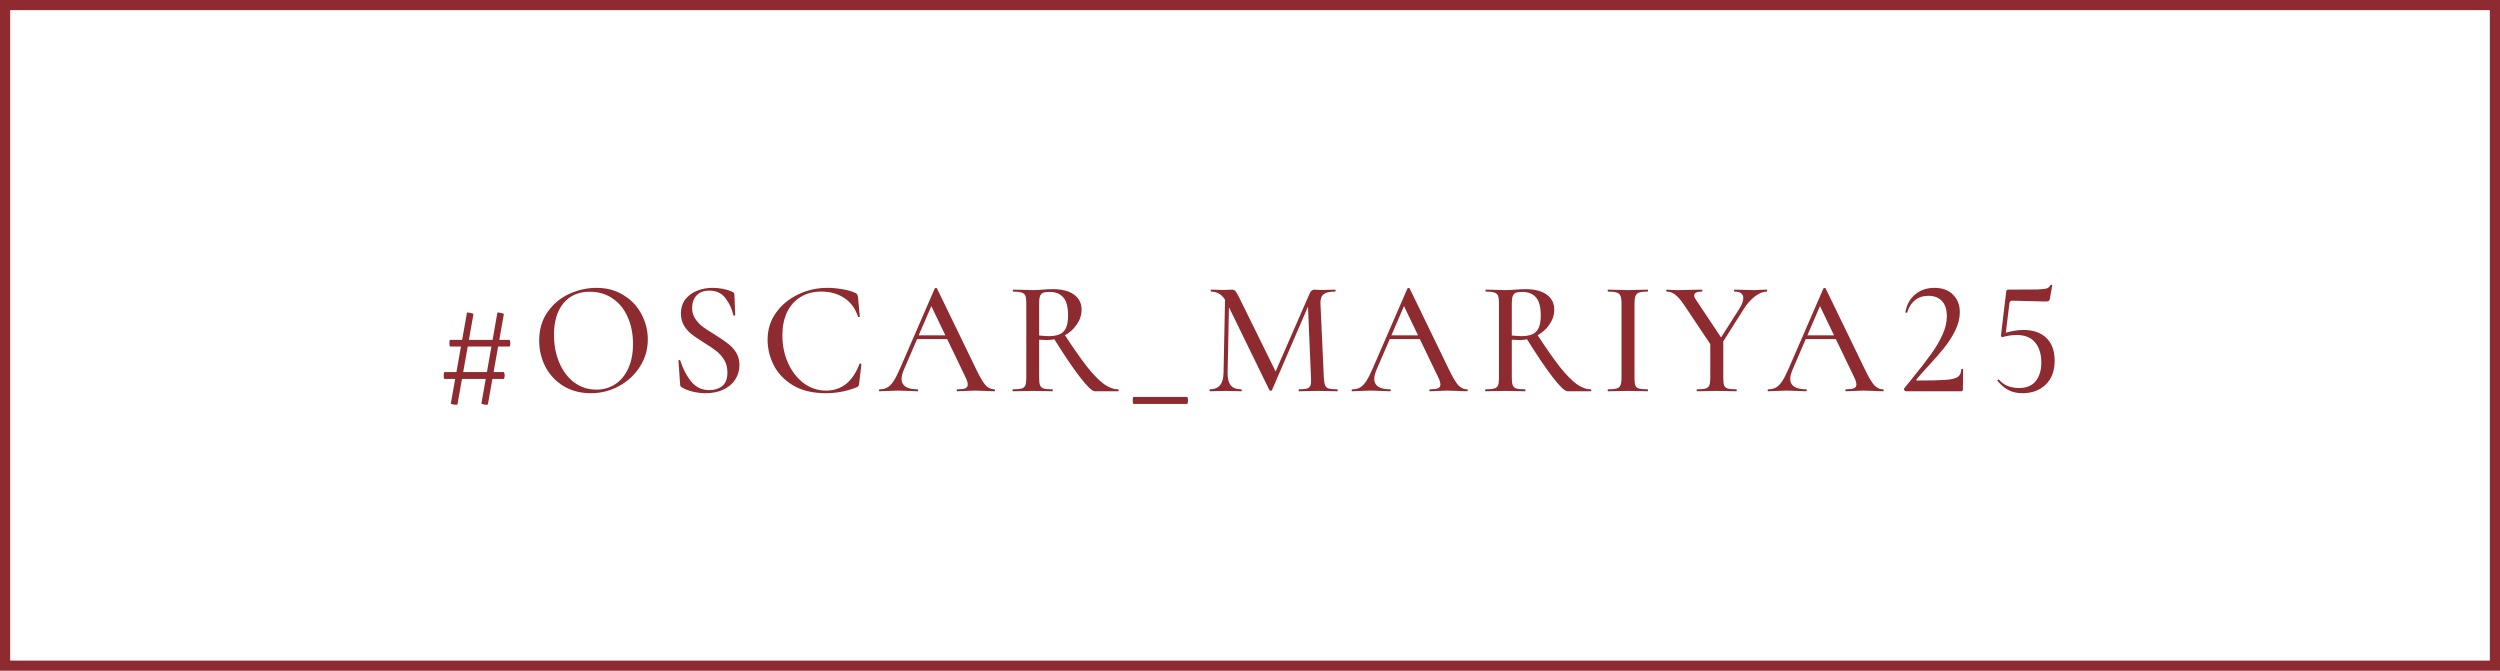 <?xml version="1.0" encoding="UTF-8"?> <svg xmlns="http://www.w3.org/2000/svg" width="246" height="66" viewBox="0 0 246 66" fill="none"><rect x="0.5" y="0.5" width="245" height="65" stroke="#8D2B31"></rect><path d="M45.018 39.78C45.018 39.812 44.97 39.828 44.874 39.828C44.768 39.828 44.65 39.812 44.522 39.78C44.405 39.759 44.352 39.732 44.362 39.7L45.946 30.788C45.946 30.735 46.053 30.735 46.266 30.788C46.49 30.831 46.597 30.873 46.586 30.916L45.018 39.78ZM48.01 39.78C48.01 39.812 47.962 39.828 47.866 39.828C47.76 39.828 47.648 39.812 47.53 39.78C47.413 39.759 47.36 39.732 47.37 39.7L48.938 30.788C48.938 30.735 49.045 30.735 49.258 30.788C49.482 30.831 49.589 30.873 49.578 30.916L48.01 39.78ZM43.738 37.284C43.717 37.284 43.696 37.247 43.674 37.172C43.664 37.097 43.658 37.017 43.658 36.932C43.658 36.857 43.664 36.788 43.674 36.724C43.696 36.649 43.712 36.612 43.722 36.612H49.578C49.6 36.612 49.616 36.649 49.626 36.724C49.648 36.788 49.658 36.863 49.658 36.948C49.658 37.033 49.648 37.113 49.626 37.188C49.616 37.252 49.6 37.284 49.578 37.284H43.738ZM44.298 34.1C44.277 34.1 44.256 34.063 44.234 33.988C44.224 33.913 44.218 33.833 44.218 33.748C44.218 33.673 44.224 33.604 44.234 33.54C44.245 33.476 44.261 33.444 44.282 33.444H50.138C50.16 33.444 50.176 33.481 50.186 33.556C50.208 33.62 50.218 33.689 50.218 33.764C50.218 33.849 50.208 33.929 50.186 34.004C50.176 34.068 50.16 34.1 50.138 34.1H44.298ZM58.128 38.692C57.136 38.692 56.251 38.463 55.472 38.004C54.704 37.535 54.107 36.905 53.68 36.116C53.264 35.316 53.056 34.447 53.056 33.508C53.056 32.409 53.334 31.471 53.888 30.692C54.443 29.903 55.152 29.311 56.016 28.916C56.891 28.521 57.782 28.324 58.688 28.324C59.702 28.324 60.592 28.564 61.36 29.044C62.128 29.513 62.715 30.137 63.12 30.916C63.536 31.695 63.744 32.521 63.744 33.396C63.744 34.367 63.488 35.257 62.976 36.068C62.464 36.879 61.776 37.519 60.912 37.988C60.059 38.457 59.131 38.692 58.128 38.692ZM58.688 38.34C59.371 38.34 59.984 38.164 60.528 37.812C61.072 37.46 61.499 36.948 61.808 36.276C62.128 35.593 62.288 34.783 62.288 33.844C62.288 32.852 62.112 31.967 61.76 31.188C61.419 30.409 60.923 29.801 60.272 29.364C59.632 28.927 58.886 28.708 58.032 28.708C56.923 28.708 56.059 29.087 55.44 29.844C54.822 30.591 54.512 31.625 54.512 32.948C54.512 33.961 54.688 34.879 55.04 35.7C55.392 36.521 55.883 37.167 56.512 37.636C57.152 38.105 57.877 38.34 58.688 38.34ZM68.106 30.292C68.106 30.697 68.207 31.055 68.41 31.364C68.613 31.663 68.858 31.924 69.146 32.148C69.434 32.361 69.834 32.623 70.346 32.932C70.879 33.263 71.301 33.551 71.61 33.796C71.93 34.031 72.202 34.324 72.426 34.676C72.65 35.028 72.762 35.444 72.762 35.924C72.762 36.447 72.624 36.921 72.346 37.348C72.079 37.764 71.69 38.095 71.178 38.34C70.677 38.575 70.09 38.692 69.418 38.692C68.992 38.692 68.57 38.639 68.154 38.532C67.738 38.436 67.376 38.292 67.066 38.1C67.013 38.068 66.975 38.031 66.954 37.988C66.933 37.945 66.922 37.881 66.922 37.796L66.762 35.508C66.751 35.465 66.773 35.439 66.826 35.428C66.89 35.417 66.927 35.433 66.938 35.476C67.194 36.287 67.552 36.975 68.01 37.54C68.469 38.105 69.066 38.388 69.802 38.388C70.303 38.388 70.725 38.255 71.066 37.988C71.407 37.711 71.578 37.263 71.578 36.644C71.578 36.175 71.472 35.764 71.258 35.412C71.045 35.06 70.784 34.767 70.474 34.532C70.165 34.287 69.754 34.009 69.242 33.7C68.741 33.38 68.341 33.108 68.042 32.884C67.754 32.649 67.509 32.367 67.306 32.036C67.103 31.695 67.002 31.3 67.002 30.852C67.002 30.308 67.146 29.844 67.434 29.46C67.733 29.076 68.117 28.793 68.586 28.612C69.066 28.42 69.567 28.324 70.09 28.324C70.794 28.324 71.439 28.447 72.026 28.692C72.186 28.767 72.266 28.863 72.266 28.98L72.346 30.98C72.346 31.023 72.314 31.049 72.25 31.06C72.197 31.06 72.165 31.039 72.154 30.996C72.037 30.42 71.786 29.876 71.402 29.364C71.029 28.852 70.49 28.596 69.786 28.596C69.253 28.596 68.837 28.756 68.538 29.076C68.25 29.396 68.106 29.801 68.106 30.292ZM81.419 28.324C81.909 28.324 82.416 28.372 82.939 28.468C83.461 28.553 83.877 28.676 84.187 28.836C84.272 28.879 84.325 28.927 84.347 28.98C84.379 29.023 84.405 29.103 84.427 29.22L84.603 31.14C84.603 31.172 84.576 31.193 84.523 31.204C84.469 31.215 84.437 31.199 84.427 31.156C84.149 30.335 83.696 29.721 83.067 29.316C82.437 28.9 81.68 28.692 80.795 28.692C80.016 28.692 79.339 28.873 78.763 29.236C78.187 29.588 77.744 30.089 77.435 30.74C77.136 31.391 76.987 32.143 76.987 32.996C76.987 33.988 77.173 34.9 77.547 35.732C77.931 36.564 78.448 37.225 79.099 37.716C79.76 38.196 80.485 38.436 81.275 38.436C82.811 38.436 83.909 37.561 84.571 35.812C84.571 35.78 84.597 35.764 84.651 35.764C84.672 35.764 84.693 35.775 84.715 35.796C84.747 35.807 84.763 35.817 84.763 35.828L84.539 37.748C84.517 37.876 84.491 37.961 84.459 38.004C84.437 38.036 84.379 38.073 84.283 38.116C83.301 38.5 82.299 38.692 81.275 38.692C79.984 38.692 78.907 38.436 78.043 37.924C77.179 37.401 76.544 36.74 76.139 35.94C75.733 35.14 75.531 34.303 75.531 33.428C75.531 32.436 75.803 31.556 76.347 30.788C76.901 30.009 77.627 29.407 78.523 28.98C79.429 28.543 80.395 28.324 81.419 28.324ZM90.25 32.996H93.546L93.658 33.364H90.01L90.25 32.996ZM97.834 38.308C97.887 38.308 97.914 38.34 97.914 38.404C97.914 38.468 97.887 38.5 97.834 38.5C97.631 38.5 97.316 38.489 96.89 38.468C96.442 38.447 96.122 38.436 95.93 38.436C95.684 38.436 95.38 38.447 95.018 38.468C94.655 38.489 94.383 38.5 94.202 38.5C94.159 38.5 94.138 38.468 94.138 38.404C94.138 38.34 94.159 38.308 94.202 38.308C94.564 38.308 94.826 38.276 94.986 38.212C95.146 38.137 95.226 38.009 95.226 37.828C95.226 37.647 95.146 37.396 94.986 37.076L91.546 29.924L92.058 29.156L88.938 36.388C88.788 36.751 88.714 37.049 88.714 37.284C88.714 37.625 88.847 37.881 89.114 38.052C89.38 38.223 89.764 38.308 90.266 38.308C90.319 38.308 90.346 38.34 90.346 38.404C90.346 38.468 90.319 38.5 90.266 38.5C90.074 38.5 89.796 38.489 89.434 38.468C89.028 38.447 88.676 38.436 88.378 38.436C88.1 38.436 87.77 38.447 87.386 38.468C87.044 38.489 86.767 38.5 86.554 38.5C86.511 38.5 86.49 38.468 86.49 38.404C86.49 38.34 86.511 38.308 86.554 38.308C86.852 38.308 87.103 38.249 87.306 38.132C87.519 38.015 87.722 37.812 87.914 37.524C88.106 37.236 88.324 36.809 88.57 36.244L91.978 28.388C91.988 28.356 92.026 28.34 92.09 28.34C92.154 28.329 92.191 28.345 92.202 28.388L96.042 36.308C96.415 37.087 96.724 37.615 96.97 37.892C97.226 38.169 97.514 38.308 97.834 38.308ZM107.739 38.5C107.472 38.5 106.981 38.036 106.267 37.108C105.552 36.18 104.677 34.884 103.643 33.22L104.715 32.868C105.621 34.255 106.379 35.337 106.987 36.116C107.605 36.884 108.155 37.444 108.635 37.796C109.115 38.137 109.579 38.308 110.027 38.308C110.059 38.308 110.075 38.34 110.075 38.404C110.075 38.468 110.059 38.5 110.027 38.5H107.739ZM103.595 28.452C104.501 28.452 105.2 28.633 105.691 28.996C106.181 29.348 106.427 29.839 106.427 30.468C106.427 30.991 106.267 31.481 105.947 31.94C105.637 32.399 105.221 32.767 104.699 33.044C104.176 33.321 103.621 33.46 103.035 33.46C102.811 33.46 102.549 33.449 102.251 33.428V37.204C102.251 37.524 102.283 37.764 102.347 37.924C102.411 38.073 102.528 38.175 102.699 38.228C102.88 38.281 103.163 38.308 103.547 38.308C103.579 38.308 103.595 38.34 103.595 38.404C103.595 38.468 103.579 38.5 103.547 38.5C103.216 38.5 102.955 38.495 102.763 38.484L101.611 38.468L100.491 38.484C100.288 38.495 100.016 38.5 99.675 38.5C99.643 38.5 99.627 38.468 99.627 38.404C99.627 38.34 99.643 38.308 99.675 38.308C100.059 38.308 100.341 38.281 100.523 38.228C100.704 38.175 100.827 38.073 100.891 37.924C100.955 37.764 100.987 37.524 100.987 37.204V29.796C100.987 29.476 100.955 29.241 100.891 29.092C100.827 28.943 100.704 28.841 100.523 28.788C100.352 28.724 100.075 28.692 99.691 28.692C99.669 28.692 99.659 28.66 99.659 28.596C99.659 28.532 99.669 28.5 99.691 28.5L100.491 28.516C100.96 28.537 101.333 28.548 101.611 28.548C101.803 28.548 101.984 28.543 102.155 28.532C102.325 28.521 102.475 28.511 102.603 28.5C102.955 28.468 103.285 28.452 103.595 28.452ZM105.099 31.044C105.099 30.201 104.939 29.604 104.619 29.252C104.299 28.9 103.856 28.724 103.291 28.724C103.013 28.724 102.8 28.751 102.651 28.804C102.512 28.857 102.411 28.964 102.347 29.124C102.283 29.273 102.251 29.508 102.251 29.828V33.012C102.656 33.055 102.971 33.076 103.195 33.076C103.877 33.076 104.363 32.927 104.651 32.628C104.949 32.319 105.099 31.791 105.099 31.044ZM111.541 39.748C111.52 39.748 111.499 39.705 111.477 39.62C111.467 39.545 111.461 39.465 111.461 39.38C111.461 39.305 111.467 39.231 111.477 39.156C111.499 39.092 111.515 39.06 111.525 39.06H116.821C116.843 39.06 116.859 39.097 116.869 39.172C116.891 39.247 116.901 39.327 116.901 39.412C116.901 39.497 116.891 39.572 116.869 39.636C116.859 39.711 116.843 39.748 116.821 39.748H111.541ZM120.556 28.868L120.956 28.9L120.796 36.676C120.786 37.231 120.887 37.641 121.1 37.908C121.314 38.175 121.66 38.308 122.14 38.308C122.172 38.308 122.188 38.34 122.188 38.404C122.188 38.468 122.172 38.5 122.14 38.5C121.852 38.5 121.628 38.495 121.468 38.484L120.588 38.468L119.708 38.484C119.559 38.495 119.34 38.5 119.052 38.5C119.031 38.5 119.02 38.468 119.02 38.404C119.02 38.34 119.031 38.308 119.052 38.308C119.938 38.308 120.386 37.764 120.396 36.676L120.556 28.868ZM131.596 38.308C131.618 38.308 131.628 38.34 131.628 38.404C131.628 38.468 131.618 38.5 131.596 38.5C131.244 38.5 130.967 38.495 130.764 38.484L129.644 38.468L128.572 38.484C128.391 38.495 128.14 38.5 127.82 38.5C127.799 38.5 127.788 38.468 127.788 38.404C127.788 38.34 127.799 38.308 127.82 38.308C128.183 38.308 128.45 38.281 128.62 38.228C128.791 38.164 128.903 38.057 128.956 37.908C129.01 37.759 129.026 37.524 129.004 37.204L128.684 29.668L129.308 28.772L125.164 38.388C125.143 38.431 125.1 38.452 125.036 38.452C124.972 38.452 124.93 38.431 124.908 38.388L120.732 29.828C120.54 29.433 120.316 29.145 120.06 28.964C119.804 28.783 119.506 28.692 119.164 28.692C119.143 28.692 119.132 28.66 119.132 28.596C119.132 28.532 119.143 28.5 119.164 28.5L119.804 28.516C119.932 28.527 120.098 28.532 120.3 28.532C120.535 28.532 120.727 28.527 120.876 28.516C121.026 28.505 121.143 28.5 121.228 28.5C121.367 28.5 121.479 28.548 121.564 28.644C121.65 28.74 121.783 28.969 121.964 29.332L125.596 36.708L125.004 37.732L128.86 28.9C128.967 28.633 129.127 28.5 129.34 28.5C129.404 28.5 129.49 28.505 129.596 28.516C129.703 28.527 129.842 28.532 130.012 28.532L130.828 28.516C130.956 28.505 131.143 28.5 131.388 28.5C131.41 28.5 131.42 28.532 131.42 28.596C131.42 28.66 131.41 28.692 131.388 28.692C130.855 28.692 130.476 28.777 130.252 28.948C130.028 29.119 129.922 29.417 129.932 29.844L130.268 37.204C130.29 37.535 130.332 37.775 130.396 37.924C130.46 38.073 130.578 38.175 130.748 38.228C130.93 38.281 131.212 38.308 131.596 38.308ZM136.761 32.996H140.057L140.169 33.364H136.521L136.761 32.996ZM144.345 38.308C144.398 38.308 144.425 38.34 144.425 38.404C144.425 38.468 144.398 38.5 144.345 38.5C144.142 38.5 143.828 38.489 143.401 38.468C142.953 38.447 142.633 38.436 142.441 38.436C142.196 38.436 141.892 38.447 141.529 38.468C141.166 38.489 140.894 38.5 140.713 38.5C140.67 38.5 140.649 38.468 140.649 38.404C140.649 38.34 140.67 38.308 140.713 38.308C141.076 38.308 141.337 38.276 141.497 38.212C141.657 38.137 141.737 38.009 141.737 37.828C141.737 37.647 141.657 37.396 141.497 37.076L138.057 29.924L138.569 29.156L135.449 36.388C135.3 36.751 135.225 37.049 135.225 37.284C135.225 37.625 135.358 37.881 135.625 38.052C135.892 38.223 136.276 38.308 136.777 38.308C136.83 38.308 136.857 38.34 136.857 38.404C136.857 38.468 136.83 38.5 136.777 38.5C136.585 38.5 136.308 38.489 135.945 38.468C135.54 38.447 135.188 38.436 134.889 38.436C134.612 38.436 134.281 38.447 133.897 38.468C133.556 38.489 133.278 38.5 133.065 38.5C133.022 38.5 133.001 38.468 133.001 38.404C133.001 38.34 133.022 38.308 133.065 38.308C133.364 38.308 133.614 38.249 133.817 38.132C134.03 38.015 134.233 37.812 134.425 37.524C134.617 37.236 134.836 36.809 135.081 36.244L138.489 28.388C138.5 28.356 138.537 28.34 138.601 28.34C138.665 28.329 138.702 28.345 138.713 28.388L142.553 36.308C142.926 37.087 143.236 37.615 143.481 37.892C143.737 38.169 144.025 38.308 144.345 38.308ZM154.25 38.5C153.983 38.5 153.492 38.036 152.778 37.108C152.063 36.18 151.188 34.884 150.154 33.22L151.226 32.868C152.132 34.255 152.89 35.337 153.498 36.116C154.116 36.884 154.666 37.444 155.146 37.796C155.626 38.137 156.09 38.308 156.538 38.308C156.57 38.308 156.586 38.34 156.586 38.404C156.586 38.468 156.57 38.5 156.538 38.5H154.25ZM150.106 28.452C151.012 28.452 151.711 28.633 152.202 28.996C152.692 29.348 152.938 29.839 152.938 30.468C152.938 30.991 152.778 31.481 152.458 31.94C152.148 32.399 151.732 32.767 151.21 33.044C150.687 33.321 150.132 33.46 149.546 33.46C149.322 33.46 149.06 33.449 148.762 33.428V37.204C148.762 37.524 148.794 37.764 148.858 37.924C148.922 38.073 149.039 38.175 149.21 38.228C149.391 38.281 149.674 38.308 150.058 38.308C150.09 38.308 150.106 38.34 150.106 38.404C150.106 38.468 150.09 38.5 150.058 38.5C149.727 38.5 149.466 38.495 149.274 38.484L148.122 38.468L147.002 38.484C146.799 38.495 146.527 38.5 146.186 38.5C146.154 38.5 146.138 38.468 146.138 38.404C146.138 38.34 146.154 38.308 146.186 38.308C146.57 38.308 146.852 38.281 147.034 38.228C147.215 38.175 147.338 38.073 147.402 37.924C147.466 37.764 147.498 37.524 147.498 37.204V29.796C147.498 29.476 147.466 29.241 147.402 29.092C147.338 28.943 147.215 28.841 147.034 28.788C146.863 28.724 146.586 28.692 146.202 28.692C146.18 28.692 146.17 28.66 146.17 28.596C146.17 28.532 146.18 28.5 146.202 28.5L147.002 28.516C147.471 28.537 147.844 28.548 148.122 28.548C148.314 28.548 148.495 28.543 148.666 28.532C148.836 28.521 148.986 28.511 149.114 28.5C149.466 28.468 149.796 28.452 150.106 28.452ZM151.61 31.044C151.61 30.201 151.45 29.604 151.13 29.252C150.81 28.9 150.367 28.724 149.802 28.724C149.524 28.724 149.311 28.751 149.162 28.804C149.023 28.857 148.922 28.964 148.858 29.124C148.794 29.273 148.762 29.508 148.762 29.828V33.012C149.167 33.055 149.482 33.076 149.706 33.076C150.388 33.076 150.874 32.927 151.162 32.628C151.46 32.319 151.61 31.791 151.61 31.044ZM160.836 37.204C160.836 37.535 160.863 37.775 160.916 37.924C160.98 38.073 161.098 38.175 161.268 38.228C161.45 38.281 161.738 38.308 162.132 38.308C162.154 38.308 162.164 38.34 162.164 38.404C162.164 38.468 162.154 38.5 162.132 38.5C161.791 38.5 161.524 38.495 161.332 38.484L160.18 38.468L159.06 38.484C158.858 38.495 158.58 38.5 158.228 38.5C158.207 38.5 158.196 38.468 158.196 38.404C158.196 38.34 158.207 38.308 158.228 38.308C158.612 38.308 158.895 38.281 159.076 38.228C159.258 38.175 159.38 38.073 159.444 37.924C159.519 37.764 159.556 37.524 159.556 37.204V29.796C159.556 29.476 159.519 29.241 159.444 29.092C159.38 28.943 159.258 28.841 159.076 28.788C158.895 28.724 158.612 28.692 158.228 28.692C158.207 28.692 158.196 28.66 158.196 28.596C158.196 28.532 158.207 28.5 158.228 28.5L159.06 28.516C159.53 28.537 159.903 28.548 160.18 28.548C160.49 28.548 160.879 28.537 161.348 28.516L162.132 28.5C162.154 28.5 162.164 28.532 162.164 28.596C162.164 28.66 162.154 28.692 162.132 28.692C161.748 28.692 161.466 28.724 161.284 28.788C161.114 28.852 160.996 28.964 160.932 29.124C160.868 29.273 160.836 29.508 160.836 29.828V37.204ZM171.156 30.372C171.412 29.956 171.54 29.609 171.54 29.332C171.54 28.905 171.246 28.692 170.66 28.692C170.638 28.692 170.628 28.66 170.628 28.596C170.628 28.532 170.638 28.5 170.66 28.5L171.444 28.516C171.87 28.537 172.26 28.548 172.612 28.548C172.793 28.548 173.012 28.537 173.268 28.516L173.86 28.5C173.881 28.5 173.892 28.532 173.892 28.596C173.892 28.66 173.881 28.692 173.86 28.692C173.486 28.692 173.092 28.852 172.676 29.172C172.26 29.492 171.886 29.919 171.556 30.452L169.188 34.196L168.884 33.94L171.156 30.372ZM165.748 30.052C165.406 29.54 165.102 29.188 164.836 28.996C164.58 28.793 164.302 28.692 164.004 28.692C163.972 28.692 163.956 28.66 163.956 28.596C163.956 28.532 163.972 28.5 164.004 28.5C164.121 28.5 164.308 28.511 164.564 28.532L165.092 28.548C165.444 28.548 165.929 28.537 166.548 28.516L167.476 28.5C167.497 28.5 167.508 28.532 167.508 28.596C167.508 28.66 167.497 28.692 167.476 28.692C166.964 28.692 166.708 28.82 166.708 29.076C166.708 29.193 166.772 29.343 166.9 29.524L169.492 33.412L168.484 34.148L165.748 30.052ZM169.572 33.396V37.204C169.572 37.535 169.598 37.775 169.652 37.924C169.716 38.073 169.833 38.175 170.004 38.228C170.185 38.281 170.468 38.308 170.852 38.308C170.884 38.308 170.9 38.34 170.9 38.404C170.9 38.468 170.884 38.5 170.852 38.5C170.521 38.5 170.26 38.495 170.068 38.484L168.916 38.468L167.796 38.484C167.604 38.495 167.332 38.5 166.98 38.5C166.958 38.5 166.948 38.468 166.948 38.404C166.948 38.34 166.958 38.308 166.98 38.308C167.364 38.308 167.646 38.281 167.828 38.228C168.009 38.175 168.132 38.073 168.196 37.924C168.26 37.764 168.292 37.524 168.292 37.204V33.54L169.572 33.396ZM177.694 32.996H180.99L181.102 33.364H177.454L177.694 32.996ZM185.278 38.308C185.331 38.308 185.358 38.34 185.358 38.404C185.358 38.468 185.331 38.5 185.278 38.5C185.075 38.5 184.761 38.489 184.334 38.468C183.886 38.447 183.566 38.436 183.374 38.436C183.129 38.436 182.825 38.447 182.462 38.468C182.099 38.489 181.827 38.5 181.646 38.5C181.603 38.5 181.582 38.468 181.582 38.404C181.582 38.34 181.603 38.308 181.646 38.308C182.009 38.308 182.27 38.276 182.43 38.212C182.59 38.137 182.67 38.009 182.67 37.828C182.67 37.647 182.59 37.396 182.43 37.076L178.99 29.924L179.502 29.156L176.382 36.388C176.233 36.751 176.158 37.049 176.158 37.284C176.158 37.625 176.291 37.881 176.558 38.052C176.825 38.223 177.209 38.308 177.71 38.308C177.763 38.308 177.79 38.34 177.79 38.404C177.79 38.468 177.763 38.5 177.71 38.5C177.518 38.5 177.241 38.489 176.878 38.468C176.473 38.447 176.121 38.436 175.822 38.436C175.545 38.436 175.214 38.447 174.83 38.468C174.489 38.489 174.211 38.5 173.998 38.5C173.955 38.5 173.934 38.468 173.934 38.404C173.934 38.34 173.955 38.308 173.998 38.308C174.297 38.308 174.547 38.249 174.75 38.132C174.963 38.015 175.166 37.812 175.358 37.524C175.55 37.236 175.769 36.809 176.014 36.244L179.422 28.388C179.433 28.356 179.47 28.34 179.534 28.34C179.598 28.329 179.635 28.345 179.646 28.388L183.486 36.308C183.859 37.087 184.169 37.615 184.414 37.892C184.67 38.169 184.958 38.308 185.278 38.308ZM187.535 38.5C187.482 38.5 187.428 38.463 187.375 38.388C187.332 38.313 187.332 38.255 187.375 38.212L188.063 37.364C188.906 36.329 189.551 35.497 189.999 34.868C190.458 34.239 190.831 33.609 191.119 32.98C191.418 32.34 191.567 31.716 191.567 31.108C191.567 30.457 191.407 29.961 191.087 29.62C190.767 29.279 190.324 29.108 189.759 29.108C189.236 29.108 188.794 29.252 188.431 29.54C188.079 29.828 187.823 30.233 187.663 30.756C187.663 30.767 187.642 30.772 187.599 30.772C187.514 30.772 187.476 30.751 187.487 30.708C187.626 29.961 187.951 29.38 188.463 28.964C188.975 28.537 189.604 28.324 190.351 28.324C191.13 28.324 191.738 28.548 192.175 28.996C192.623 29.433 192.847 30.009 192.847 30.724C192.847 31.321 192.692 31.929 192.383 32.548C192.074 33.167 191.706 33.737 191.279 34.26C190.863 34.783 190.346 35.375 189.727 36.036C189.162 36.644 188.783 37.076 188.591 37.332C188.538 37.407 188.559 37.444 188.655 37.444C189.956 37.444 190.89 37.423 191.455 37.38C192.02 37.337 192.415 37.241 192.639 37.092C192.863 36.943 192.98 36.692 192.991 36.34C192.991 36.308 193.018 36.292 193.071 36.292C193.135 36.292 193.167 36.308 193.167 36.34L193.151 38.324C193.151 38.367 193.135 38.409 193.103 38.452C193.082 38.484 193.05 38.5 193.007 38.5H187.535ZM197.058 33.172C197.005 33.172 196.962 33.156 196.93 33.124C196.898 33.081 196.888 33.033 196.898 32.98L197.41 28.692C197.421 28.617 197.437 28.569 197.458 28.548C197.48 28.516 197.533 28.5 197.618 28.5C199.058 28.5 200.013 28.495 200.482 28.484C200.962 28.463 201.277 28.425 201.426 28.372C201.576 28.319 201.693 28.207 201.778 28.036C201.789 28.015 201.821 28.009 201.874 28.02C201.928 28.02 201.949 28.041 201.938 28.084L201.714 29.364C201.693 29.492 201.65 29.577 201.586 29.62C201.533 29.652 201.437 29.668 201.298 29.668L197.986 29.588C197.848 29.588 197.762 29.663 197.73 29.812L197.346 32.964L197.058 33.172ZM196.706 37.364C196.941 37.641 197.229 37.849 197.57 37.988C197.922 38.116 198.29 38.18 198.674 38.18C199.41 38.18 199.96 37.951 200.322 37.492C200.685 37.033 200.866 36.425 200.866 35.668C200.866 34.847 200.664 34.191 200.258 33.7C199.853 33.209 199.245 32.964 198.434 32.964C198.189 32.964 197.933 32.985 197.666 33.028C197.41 33.071 197.208 33.119 197.058 33.172C197.048 33.172 197.042 33.161 197.042 33.14C197.042 33.087 197.048 33.028 197.058 32.964C197.08 32.9 197.096 32.852 197.106 32.82C197.81 32.585 198.477 32.468 199.106 32.468C200.066 32.468 200.818 32.729 201.362 33.252C201.906 33.775 202.178 34.521 202.178 35.492C202.178 36.505 201.88 37.295 201.282 37.86C200.696 38.415 199.938 38.692 199.01 38.692C198.509 38.692 198.061 38.596 197.666 38.404C197.272 38.201 196.904 37.897 196.562 37.492L196.546 37.46C196.546 37.417 196.568 37.385 196.61 37.364C196.653 37.332 196.685 37.332 196.706 37.364Z" fill="#8D2B31"></path></svg> 